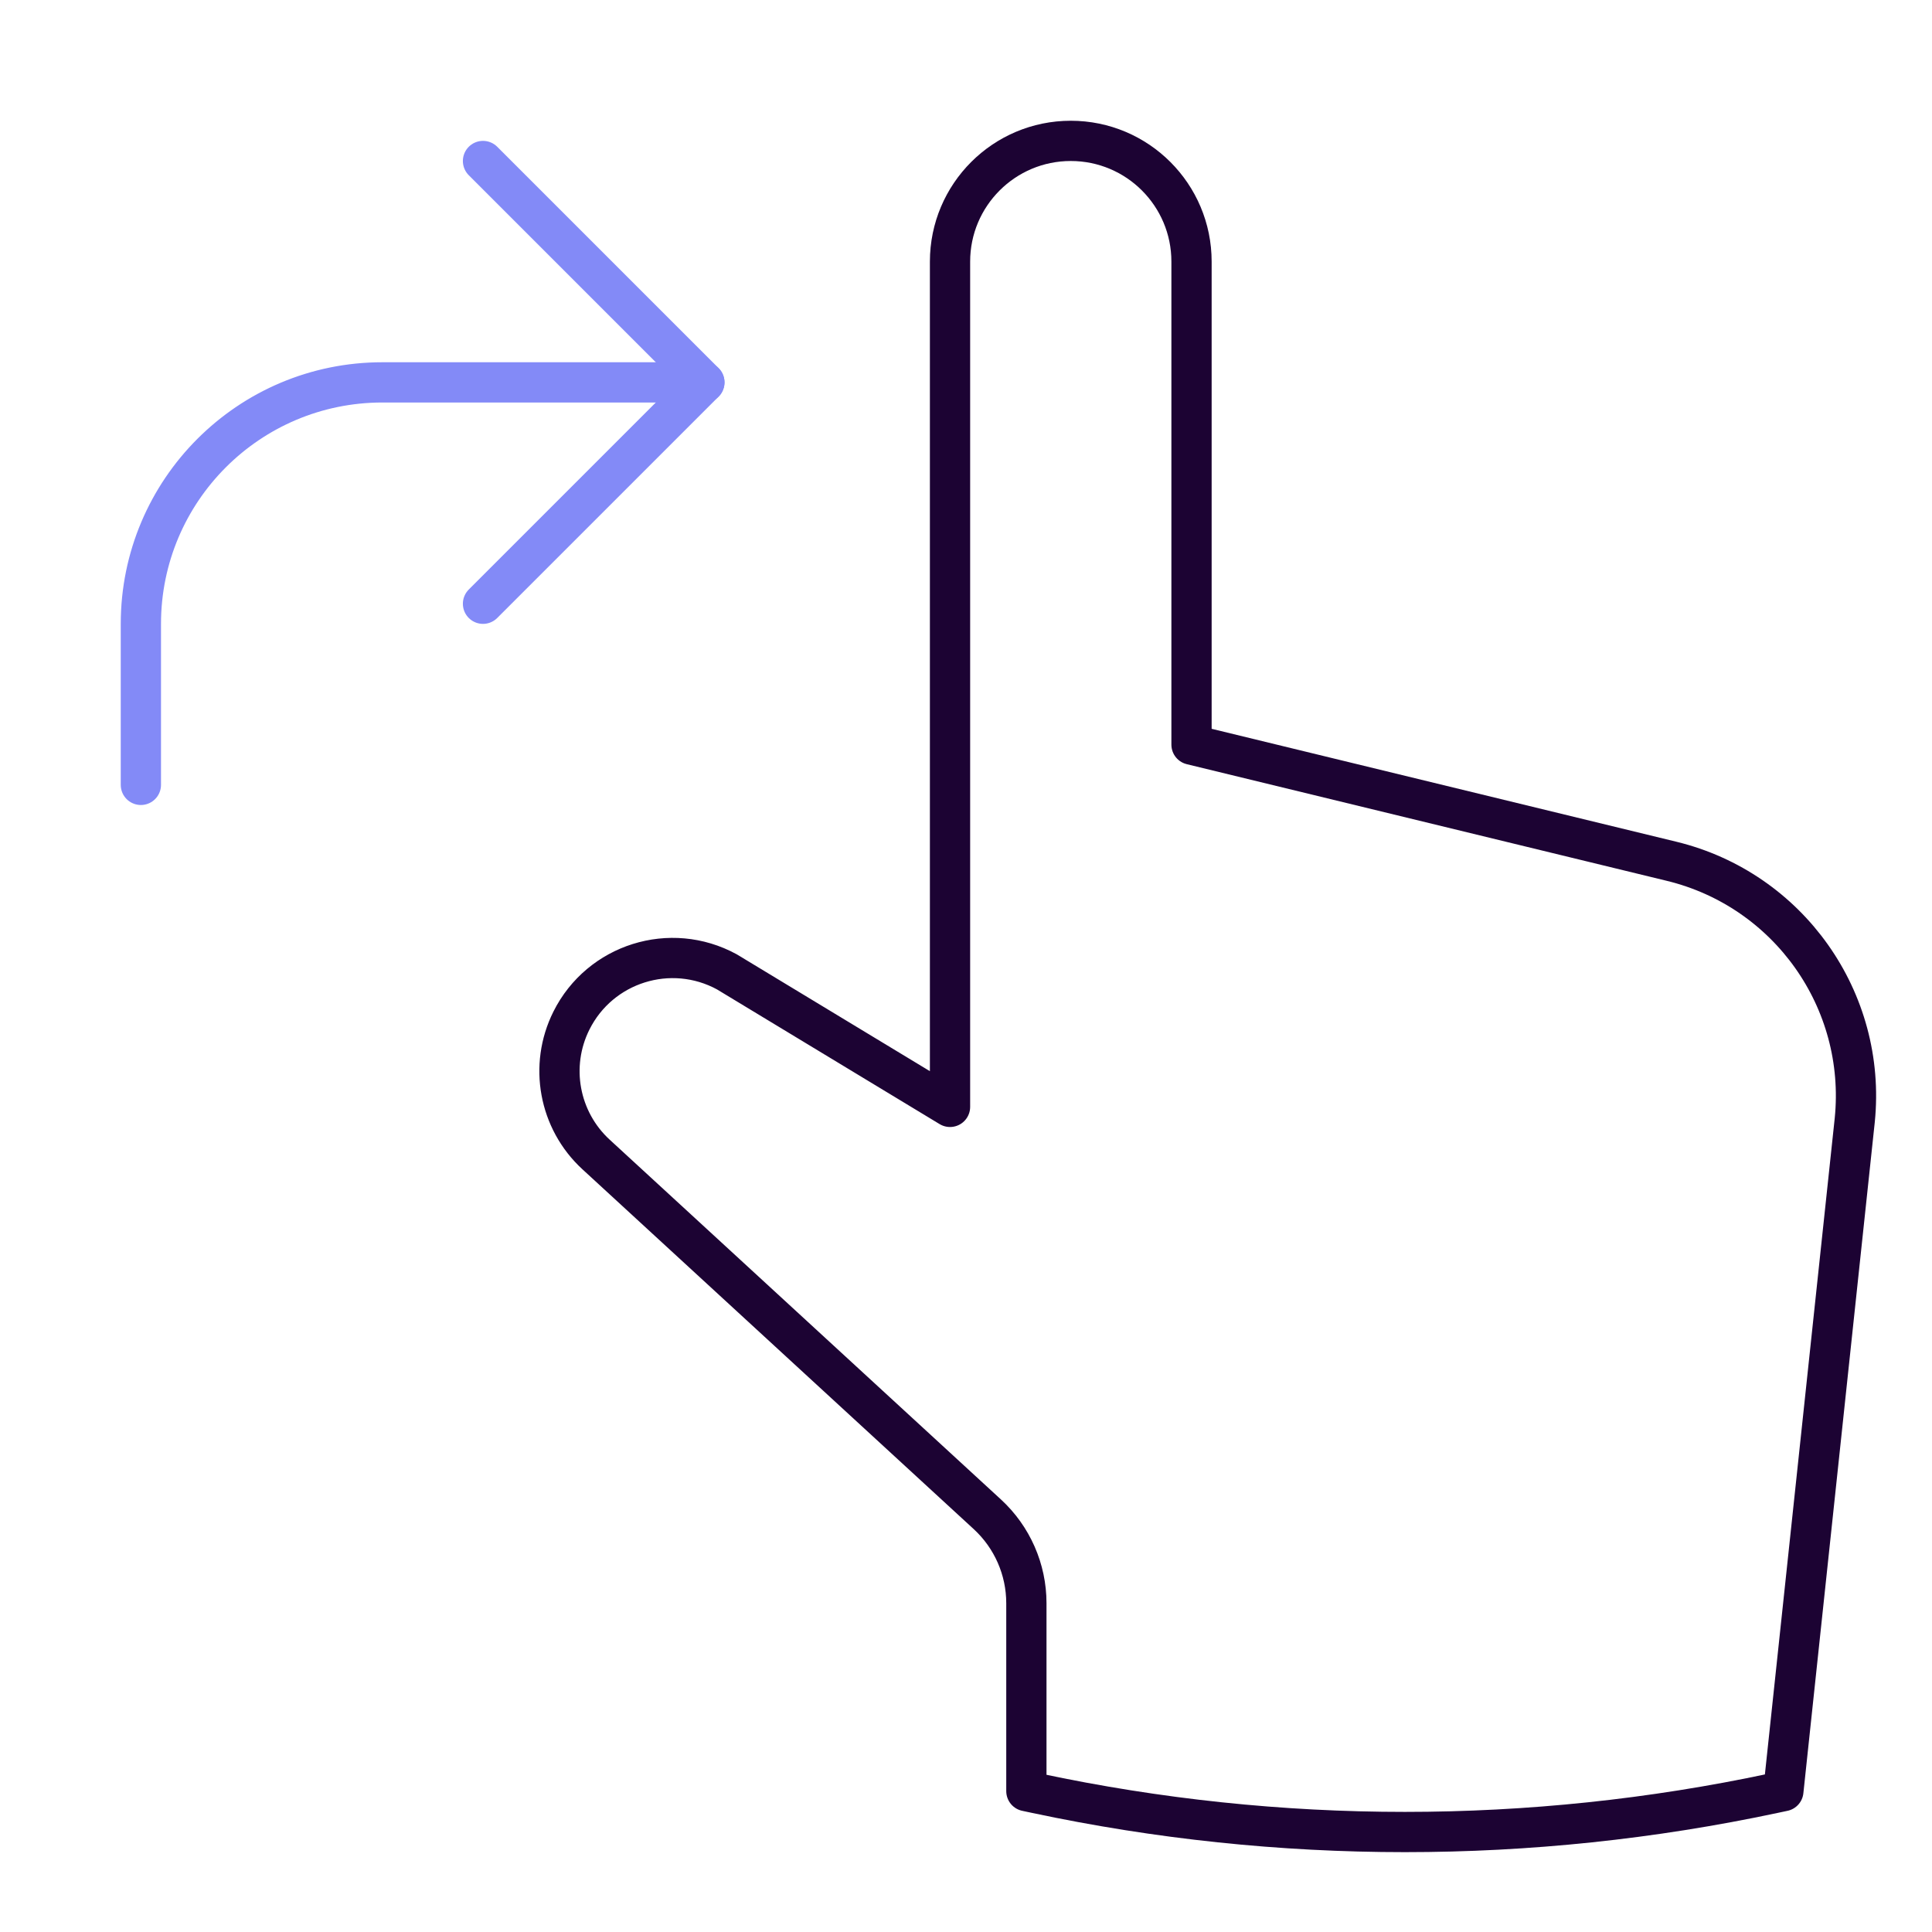 <?xml version="1.0" encoding="UTF-8"?>
<svg xmlns="http://www.w3.org/2000/svg" width="48" height="48" viewBox="0 0 48 48" fill="none">
  <path d="M3.5 19.5V15.5C3.5 12.186 6.186 9.5 9.5 9.5H17.5H16.5" stroke="#838AF7" stroke-linecap="round" stroke-linejoin="round"></path>
  <path d="M12 4L17.5 9.5L12 15" stroke="#838AF7" stroke-linecap="round" stroke-linejoin="round"></path>
  <path d="M25.5 39.831V44.5L25.75 44.553C31.785 45.837 38.022 45.837 44.057 44.553L44.307 44.5L46.081 27.828C46.381 24.849 44.438 22.105 41.529 21.398L29.603 18.5V6.5C29.603 4.843 28.26 3.5 26.603 3.5C24.947 3.5 23.603 4.843 23.603 6.5V27.5L18.058 24.145C16.66 23.383 14.909 23.932 14.197 25.356C13.636 26.477 13.886 27.835 14.809 28.683L24.53 37.622C25.148 38.191 25.5 38.991 25.5 39.831Z" stroke="#1C0333" stroke-linecap="round" stroke-linejoin="round"></path>
</svg>
